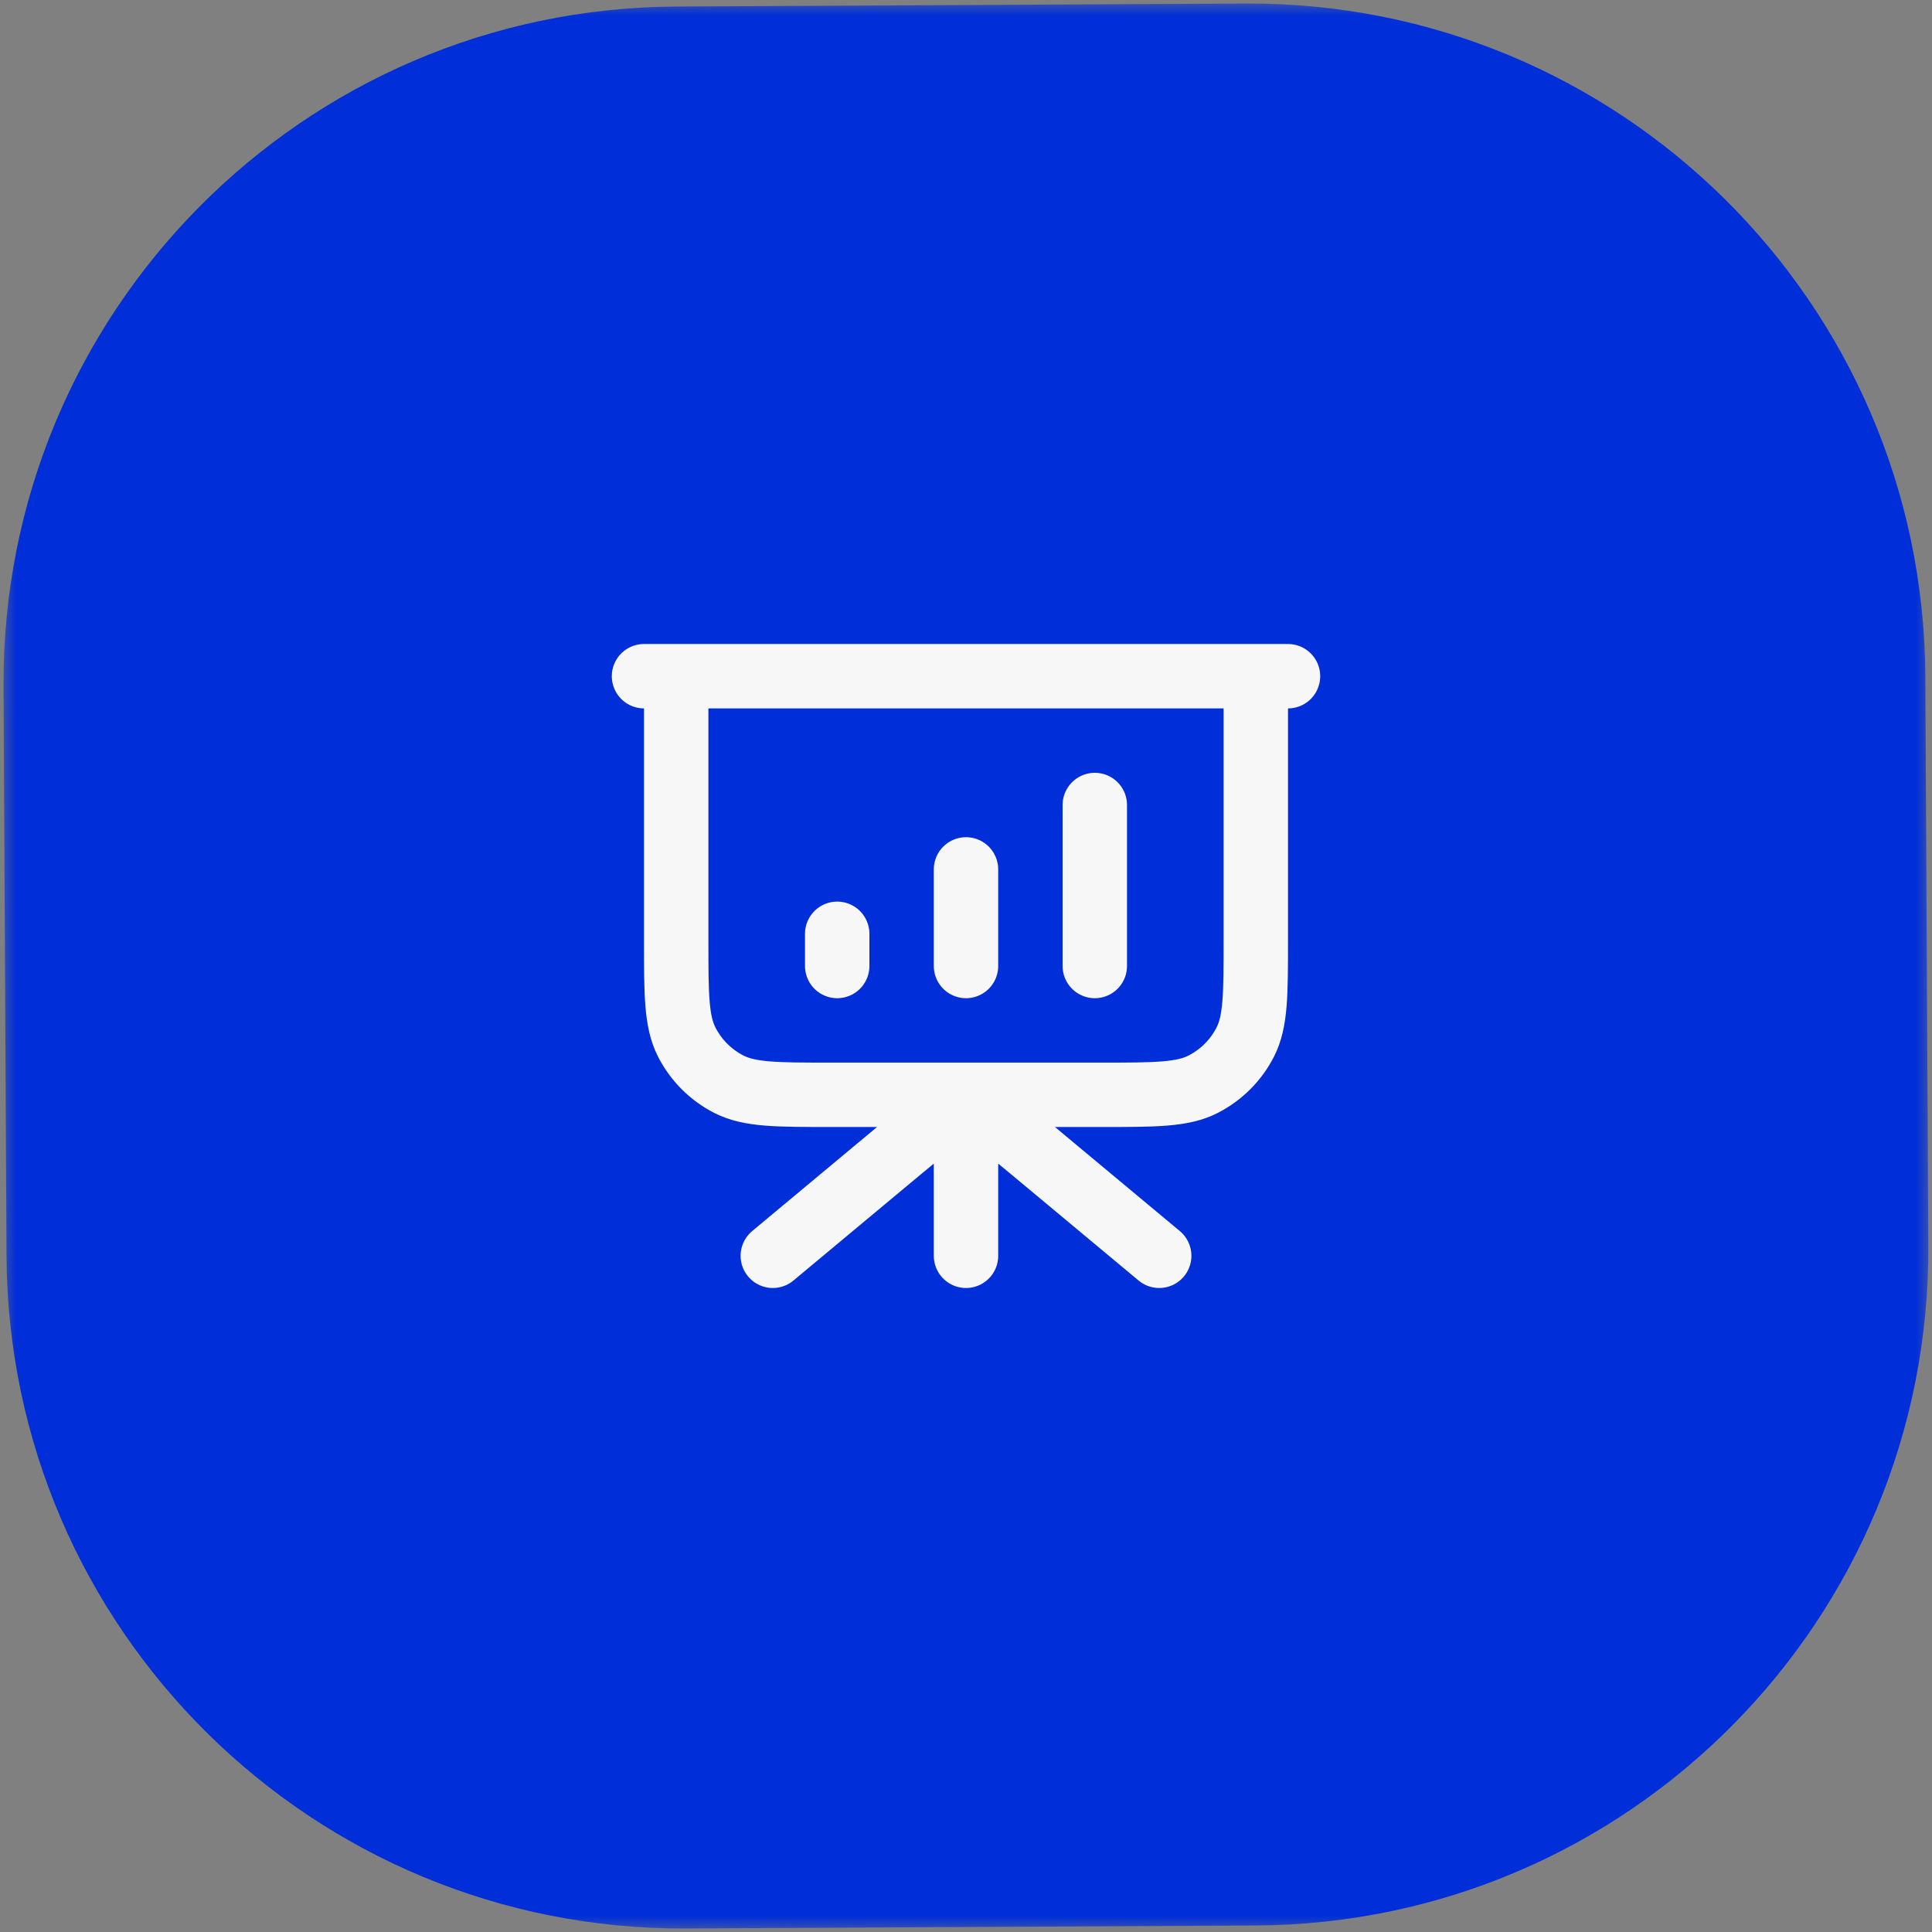 <?xml version="1.0" encoding="UTF-8"?> <svg xmlns="http://www.w3.org/2000/svg" width="60" height="60" viewBox="0 0 60 60" fill="none"><rect x="0" y="0" width="60" height="60" fill="#808080" stroke="none"/> <g clip-path="url(#clip0_214_65)"> <mask id="mask0_214_65" style="mask-type:luminance" maskUnits="userSpaceOnUse" x="0" y="0" width="60" height="60"> <path d="M60 0H0V60H60V0Z" fill="white"></path> </mask> <g mask="url(#mask0_214_65)"> <path d="M38.684 0.11L21 0.203C9.402 0.263 0.049 9.714 0.11 21.312L0.202 39.001C0.263 50.599 9.714 59.951 21.312 59.891L38.996 59.798C50.594 59.737 59.946 50.286 59.886 38.688L59.793 21C59.733 9.402 50.281 0.05 38.684 0.11Z" fill="#002ED8"></path> <path d="M30 34V39M36 39L32.049 35.707C31.32 35.1 30.955 34.796 30.549 34.68C30.19 34.578 29.81 34.578 29.451 34.68C29.045 34.796 28.68 35.1 27.951 35.707L24 39M26 29V30M30 27V30M34 25V30M40 21H20M21 21H39V29.2C39 30.88 39 31.72 38.673 32.362C38.385 32.926 37.926 33.385 37.362 33.673C36.72 34 35.88 34 34.2 34H25.8C24.12 34 23.28 34 22.638 33.673C22.073 33.385 21.615 32.926 21.327 32.362C21 31.72 21 30.88 21 29.2V21Z" stroke="#F7F7F7" stroke-width="2" stroke-linecap="round" stroke-linejoin="round"></path> </g> </g> <defs> <clipPath id="clip0_214_65"> <rect width="60" height="60" fill="white"></rect> </clipPath> </defs> </svg> 